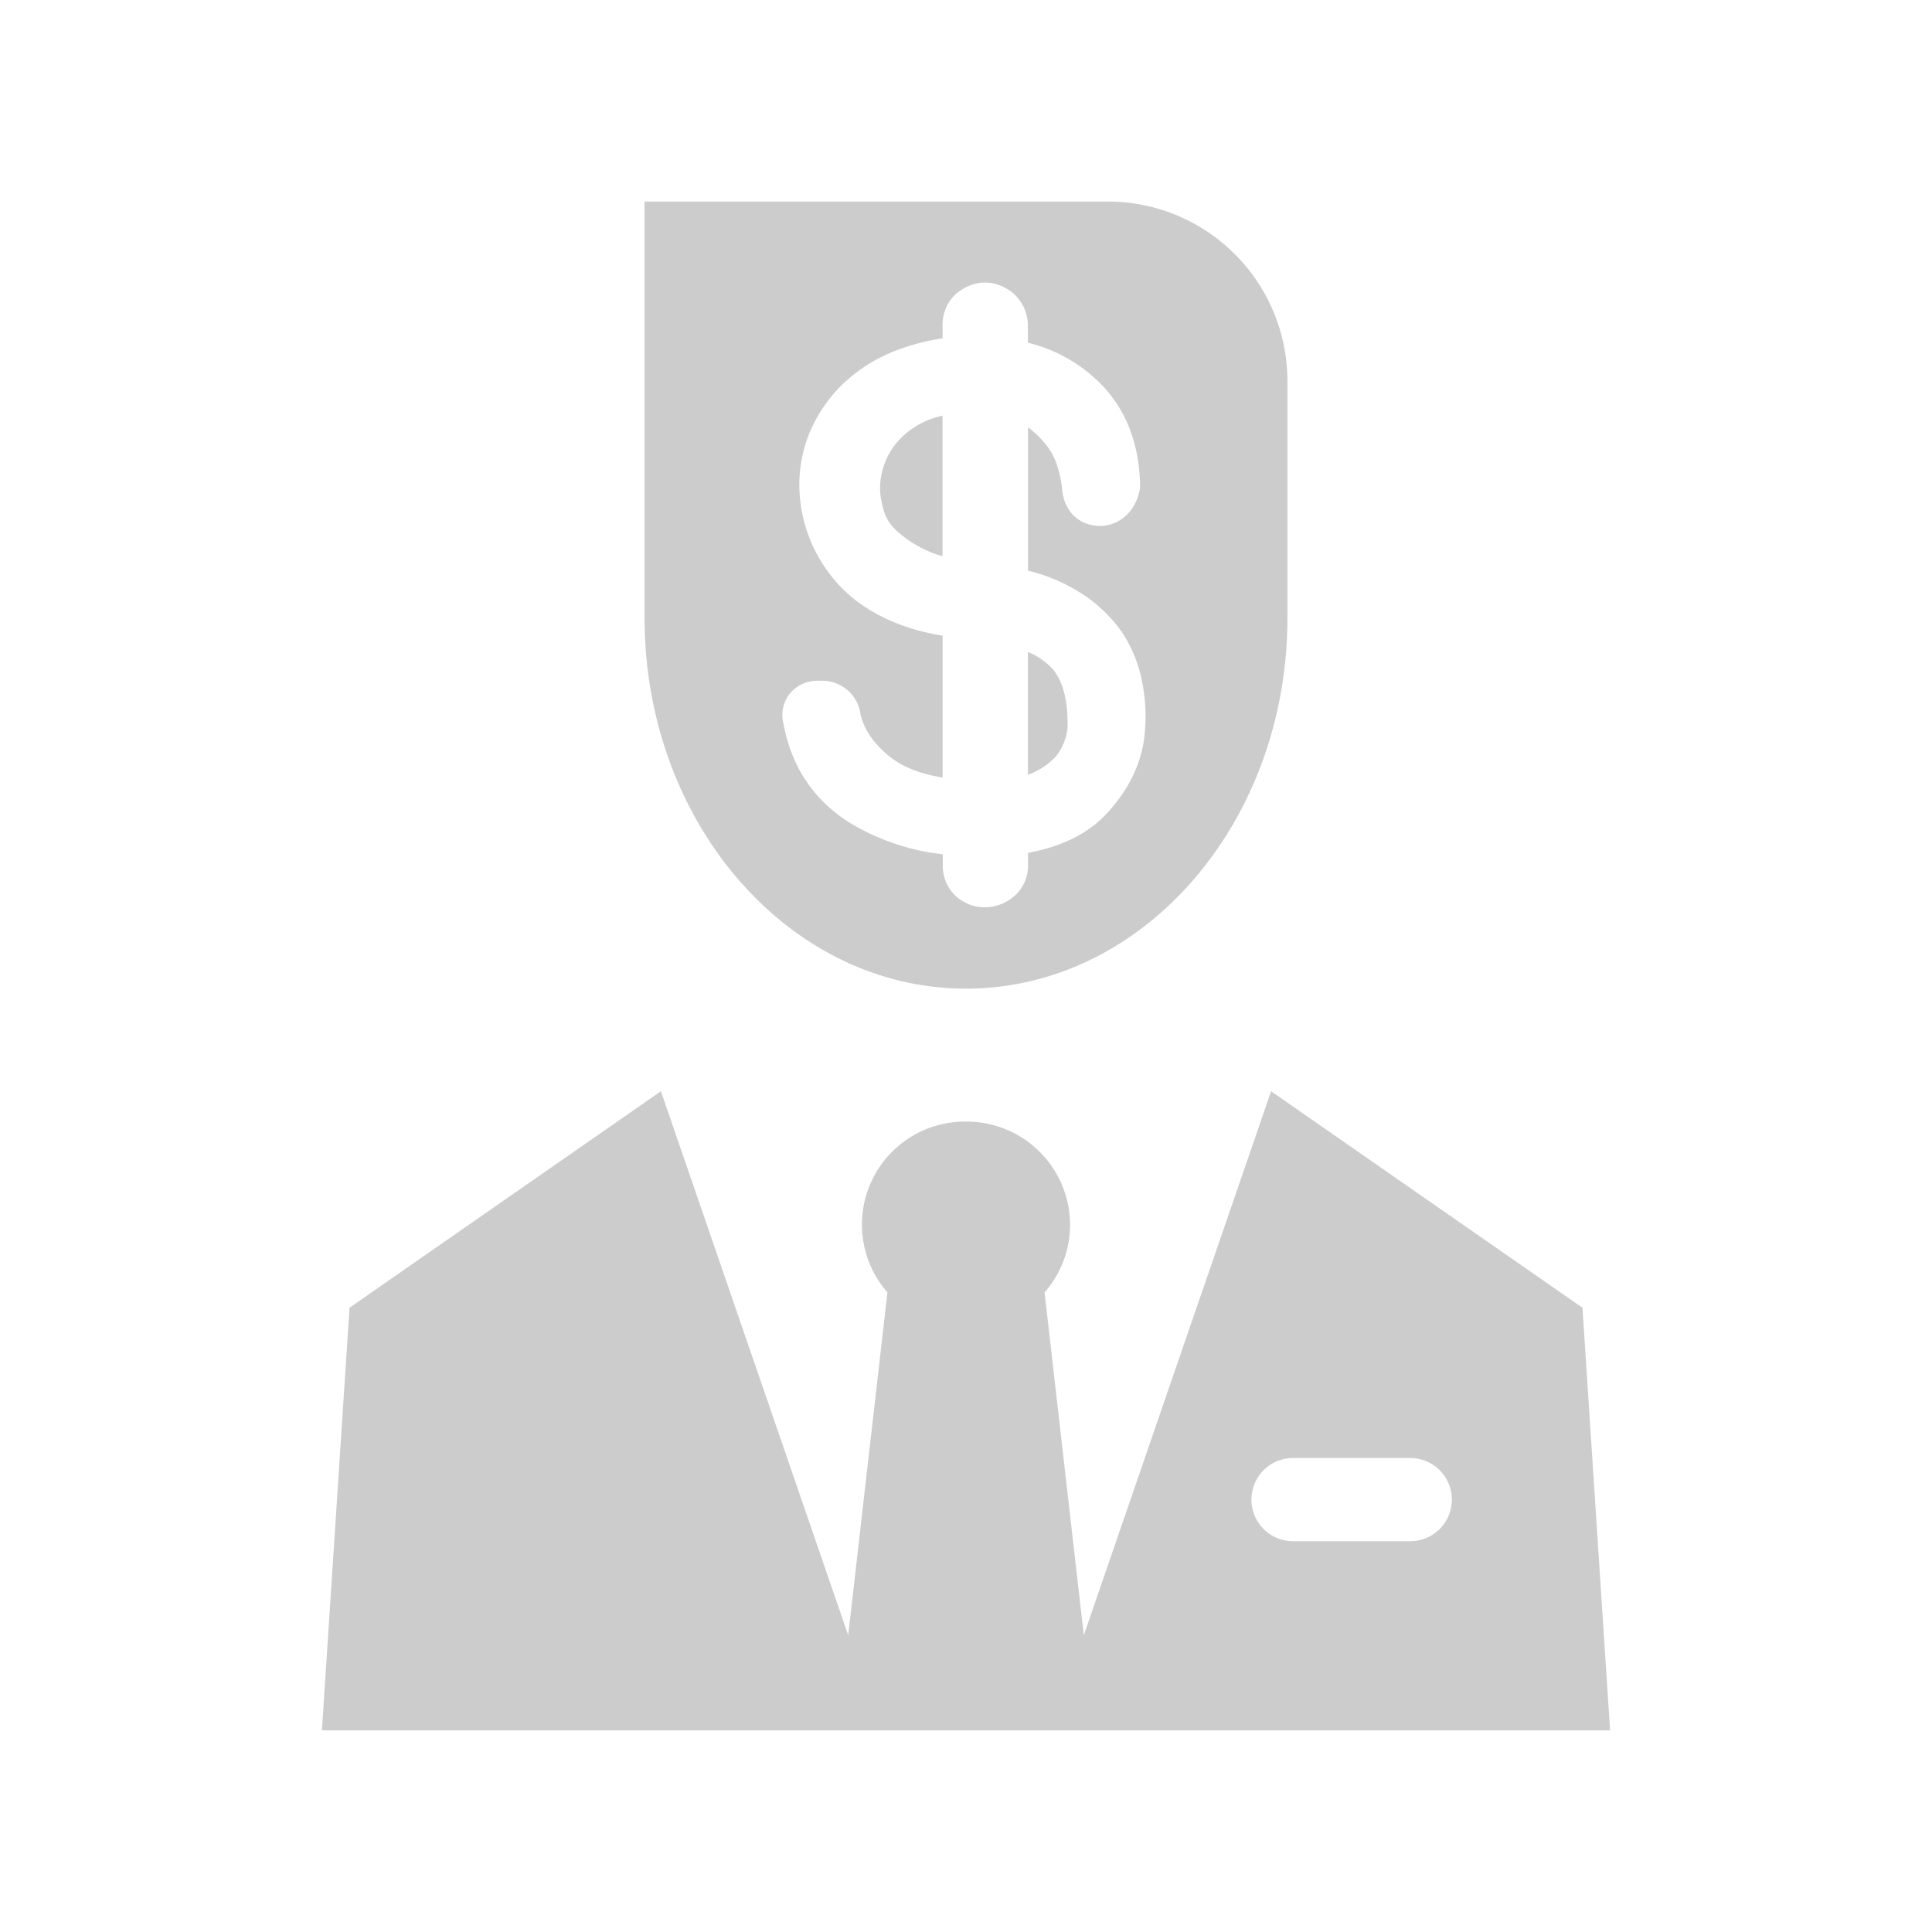 <svg data-name="Layer 1" viewBox="0 0 512 512" xmlns="http://www.w3.org/2000/svg"><path d="m419.37 346.56-82.52-57.37-49.63 144.16-10.4-90.84a27.14 27.14 0 0 0 6.76-17.85 27.43 27.43 0 0 0-27.44-27.43h-.28a27.3 27.3 0 0 0-20.68 45.28l-10.4 90.84-49.63-144.16-82.52 57.37-7.32 112h341.38Zm-45.64 61.88h-31.06a11 11 0 1 1 0-22.05h31.06a11 11 0 1 1 0 22.05ZM233.27 130.65a24.43 24.43 0 0 0 1.29 5.71 11.68 11.68 0 0 0 2.94 4.17 30.13 30.13 0 0 0 7.55 5.1 26.62 26.62 0 0 0 4.73 1.76v-37.21a21.65 21.65 0 0 0-11 5.89 18.87 18.87 0 0 0-5.51 14.58ZM279.94 200.3a13.35 13.35 0 0 0 2.21-4.07 12 12 0 0 0 .76-3.23v-.17c.16-7.06-1.19-12.3-4-15.59a18.61 18.61 0 0 0-6.5-4.48v32.54a12 12 0 0 0 2.19-.93 17.66 17.66 0 0 0 5.34-4.07Z" fill="#cccccc" class="fill-000000"></path><path d="M256 262c47 0 85.18-44 85.18-98.24V101a47.59 47.59 0 0 0-47.59-47.59H170.82v110.31C170.82 218 209 262 256 262Zm-46.54-78.32c1.13-1.35 3.55-3.54 8.35-3.27a10.21 10.21 0 0 1 10.25 9c1 4.11 3.79 8.14 8.29 11.53 3.28 2.48 7.78 4.2 13.46 5.11v-37.59c-9.78-1.58-17.95-5.08-24.35-10.43A39.2 39.2 0 0 1 212 132a36.58 36.58 0 0 1 2.33-16.81 38.73 38.73 0 0 1 9.21-13.59 42.44 42.44 0 0 1 14.71-9 56.94 56.94 0 0 1 11.54-2.93v-3.38a11.09 11.09 0 0 1 3.42-8.29c5-4.23 10.63-3.94 15.08-.47a11.4 11.4 0 0 1 4.11 8.76v4.54a40.46 40.46 0 0 1 18.92 10.52c6.88 6.76 10.53 15.83 10.8 26.91A7.6 7.6 0 0 1 302 130c-1.12 5.25-4.66 8.74-9.47 9.33-5.68.51-10.31-3.17-11-9.18a30.5 30.5 0 0 0-1.45-7 17.27 17.27 0 0 0-3.08-5.56 26.92 26.92 0 0 0-4.56-4.36v38a46.31 46.31 0 0 1 13.48 5.62 38.07 38.07 0 0 1 11.51 10.84 36 36 0 0 1 5.32 13.44 45.53 45.53 0 0 1 .67 12.56c-.53 7.68-3.84 15-9.82 21.58-4.93 5.47-12 9.06-21.16 10.74v3.09a10.71 10.71 0 0 1-4.28 8.9 12.1 12.1 0 0 1-7.19 2.45 11.38 11.38 0 0 1-7.29-2.65 10.84 10.84 0 0 1-3.83-8.7v-2.72a60 60 0 0 1-24.85-8.46c-9.44-6-15.26-14.79-17.36-26.08a9.09 9.09 0 0 1 1.82-8.2Z" fill="#cccccc" class="fill-000000"></path></svg>